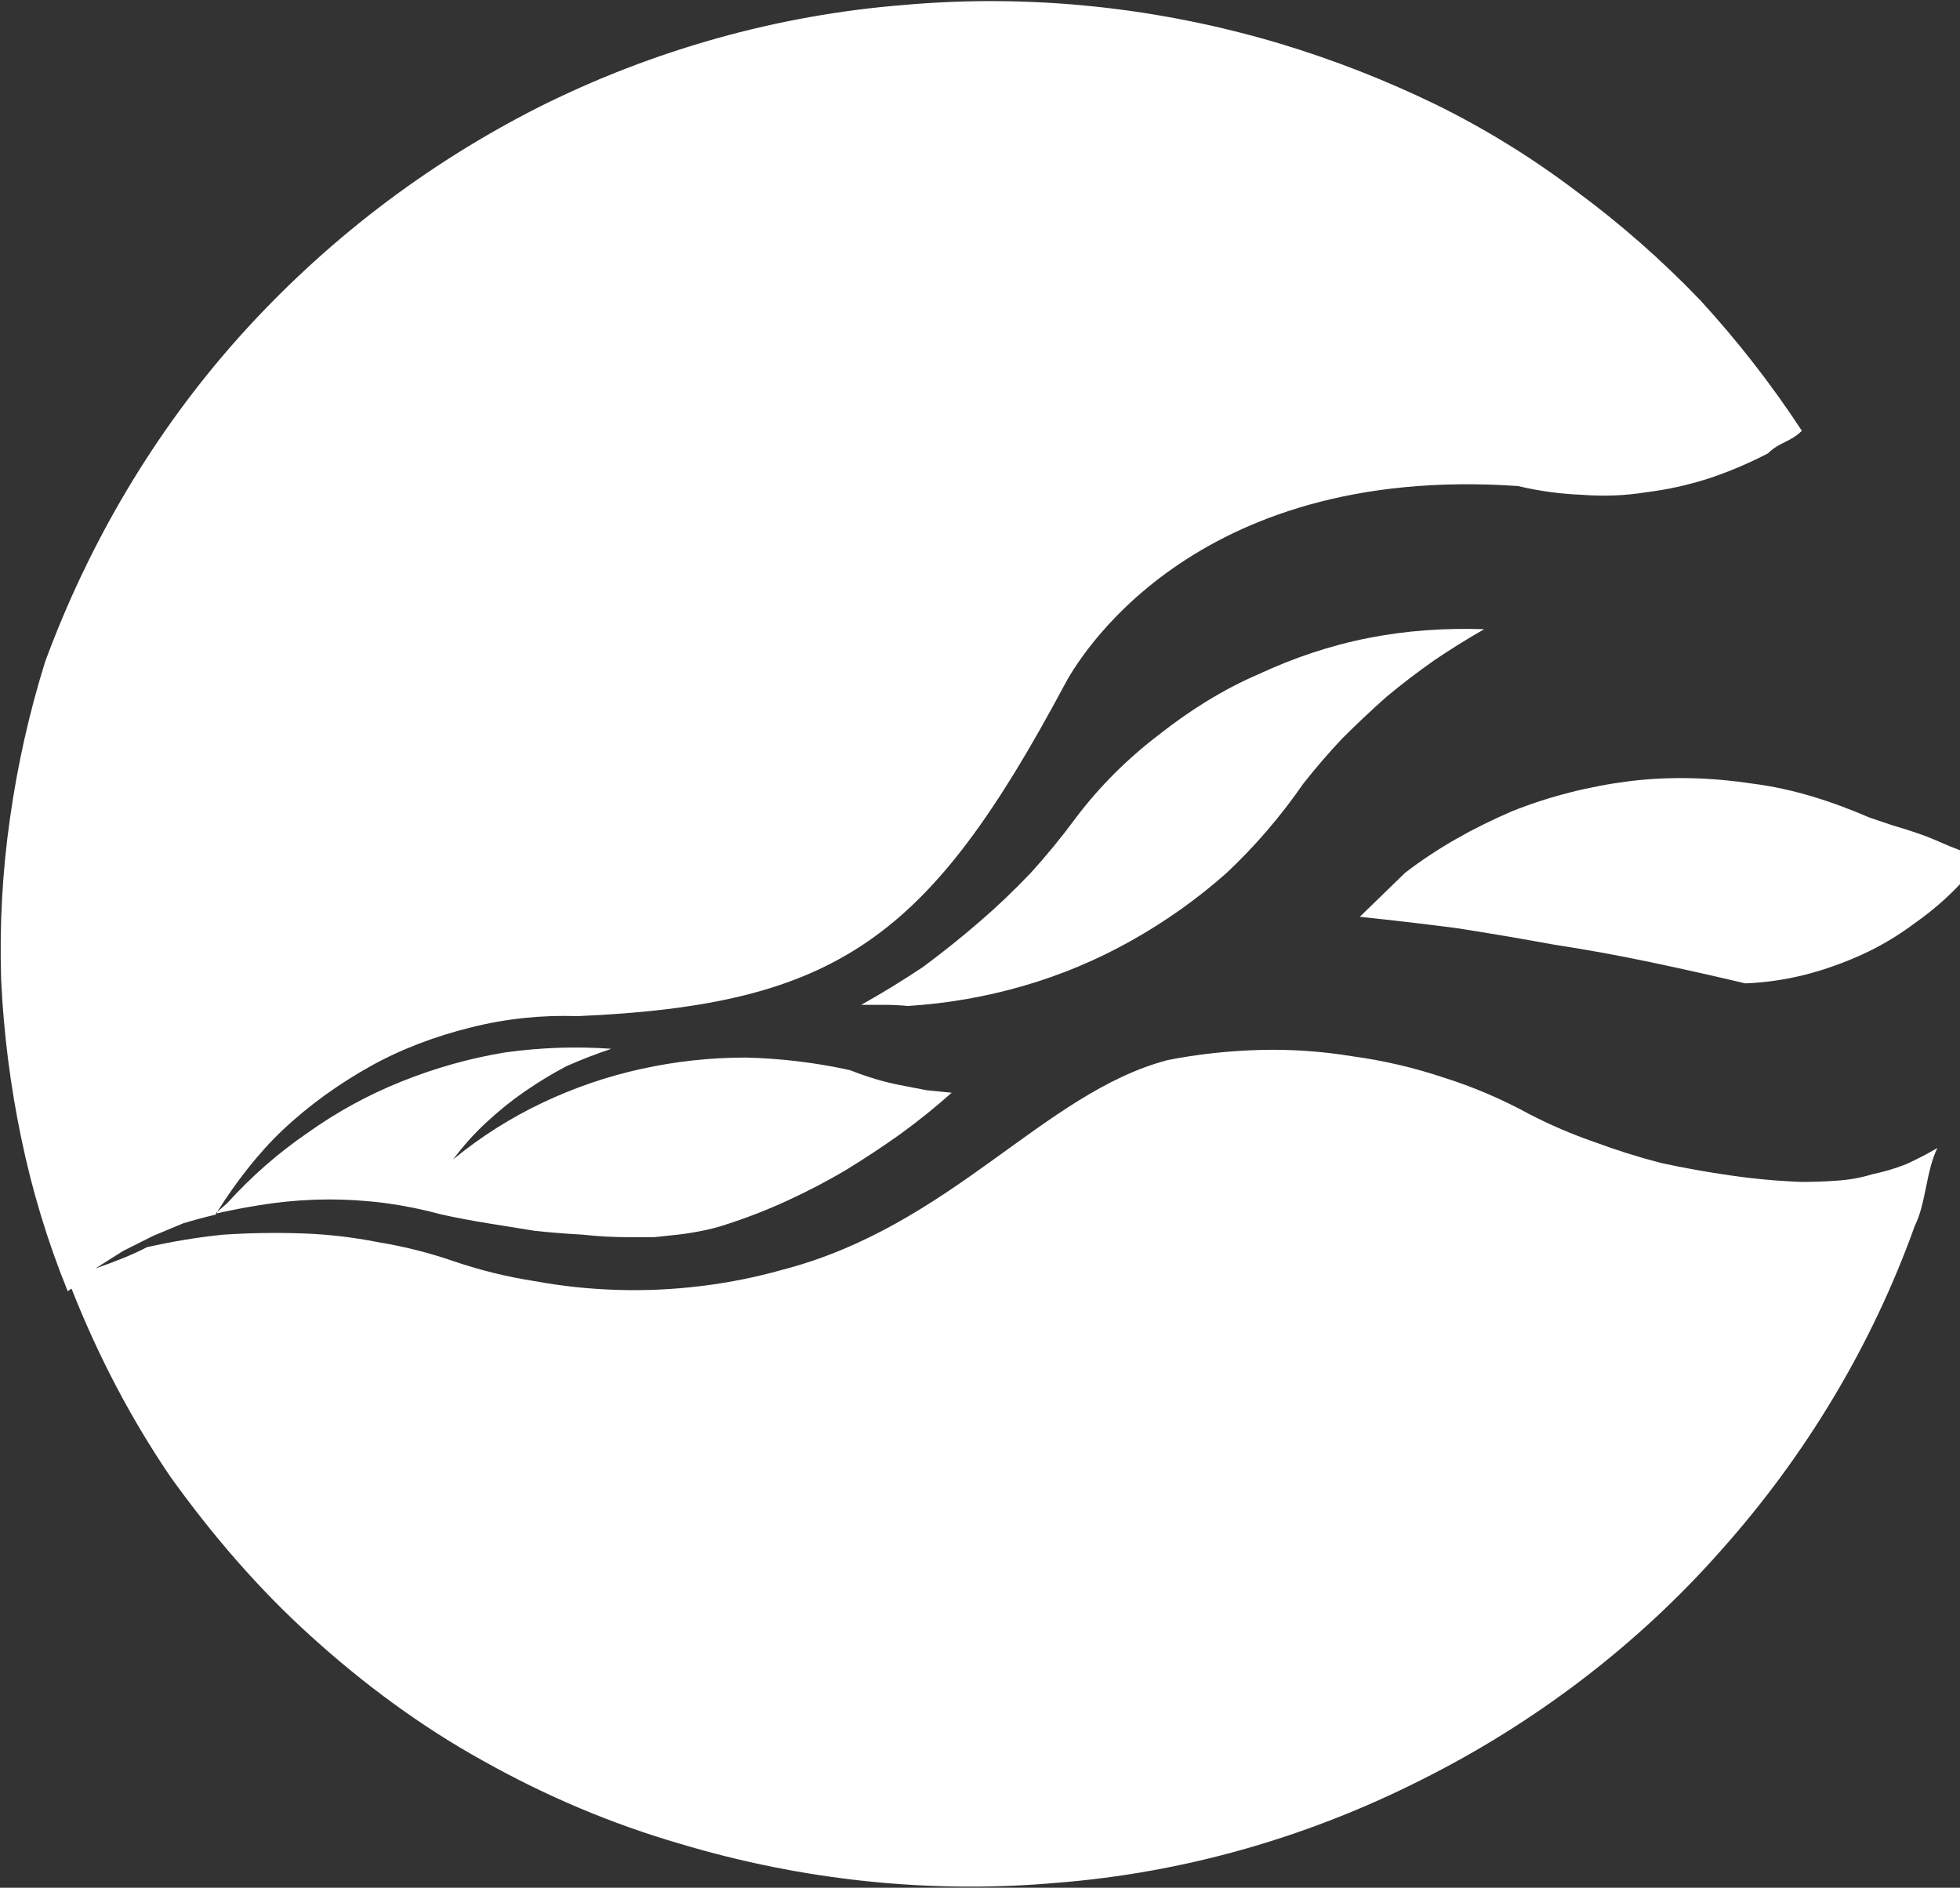 <svg version="1.2" xmlns="http://www.w3.org/2000/svg" viewBox="0 0 1543 1486" width="1543" height="1486">
	<rect x="0" y="0" width="1543" height="1486" fill="#333333" stroke="none"/>
	<title>NCC</title>
	<style>
		.s0 { fill: #ffffff } 
	</style>
	<path id="Layer" fill-rule="evenodd" class="s0" d="m535.7 1451.5c-54.4-15.8-105.8-37.6-155.2-65.3-48.4-26.7-93.9-60.3-135.4-97.9-41.6-37.5-78.1-80.1-110.8-125.6-31.6-46.4-57.3-95.9-78-148.3l-3 2q-23.7-58.3-36.6-120.6-12.8-61.3-15.8-124.6-2-64.3 6.9-126.6 8.9-63.3 27.7-123.6c34.6-93.9 86-180.9 152.2-255.1 67.3-75.2 147.3-136.5 237.3-182 88.9-44.4 186.8-72.1 286.7-80 99.8-8.9 200.6 1.9 296.5 30.6q62.3 18.8 121.6 47.5 58.3 28.6 110.7 68.2 52.4 38.6 97.9 86 44.5 48.5 80.1 102.9c-8.9 8.9-17.8 8.9-26.7 17.8q-22.8 11.8-46.5 19.7-24.7 7.9-49.4 10.9-24.7 4-50.4 2-25.7-1-50.5-6.9c-258.9-17.8-347.9 139.4-356.8 156.2-106.8 199.7-178 252.2-383.6 261.1-27.6-1-56.3 1.9-84 8.9-27.7 6.9-54.4 16.8-79.1 30.6-24.7 13.8-48.4 30.7-69.2 50.4-18.8 17.8-36.5 40.6-51.4 64.3l7.9-6.9q28.7-31.7 63.3-55.4 34.6-24.7 74.1-40.5 39.6-15.9 81.1-22.8 42.5-5.9 84-2.9-17.8 5.9-35.6 13.8-16.8 8.9-32.6 19.8-15.8 10.9-30.6 24.7-13.9 12.9-25.7 28.7 32.6-26.7 70.2-44.5 37.5-17.8 78-26.7 40.6-8.9 82.1-8.9 41.5 1 82 9.9 9.9 3.9 19.8 6.9 9.9 3 19.8 4.9 9.9 2 20.7 4l19.8 2q-18.8 16.8-40.5 32.6-20.8 14.8-43.5 28.7-21.8 12.8-45.5 23.7-23.7 10.9-48.4 18.8-8.9 3-18.8 4.9-9.9 2-18.8 3-9.9 1-18.8 2h-19.7q-18.8 0-36.6-2-18.8-1-37.6-3-17.8-2.9-36.6-5.9-18.7-3-36.5-6.9-21.8-5.9-43.5-8.9-22.8-3-45.5-3-21.7 0-44.5 3-21.7 3-43.5 7.9v-1l-1 1h1q-1 0-1 1-12.8 3-25.7 6.9l-23.7 9.9-23.7 11.9-21.8 13.8c13.9-4.9 29.7-10.9 40.6-16.8q30.6-6.9 60.3-9.9 30.6-2 61.3-1 30.6 1 60.3 6.9 30.6 5 59.3 14.9 31.6 10.8 64.2 15.8 31.7 5.9 65.3 6.9 32.6 1 65.2-3 32.6-3.9 64.3-12.8c133.4-34.6 205.6-139.4 303.4-165.1q35.6-7 73.2-8 36.6-0.9 72.2 5 36.5 4.9 72.1 16.8 34.6 10.9 67.2 28.7 24.8 12.8 50.5 21.7 26.6 9.9 53.3 16.8 27.7 6 55.4 9.9 27.7 4 55.4 5 13.8 0 27.6-1 14.9-1 27.7-5 13.9-2.9 26.7-7.9 12.9-5.9 24.7-12.8c-8.9 17.8-8.9 43.5-17.8 61.3-33.6 93.9-86 180.9-152.2 255.1-66.2 75.1-147.3 136.5-236.3 181-89.9 45.4-186.8 73.1-286.6 81-99.9 8.9-200.7-1.9-296.6-30.6zm160.1-660.5h-17.8q24.8-13.9 48.5-29.7 22.7-16.8 44.5-35.6 20.7-17.8 40.5-38.6 18.8-20.7 35.6-43.5 27.7-36.6 65.2-65.2c23.8-18.8 50.4-35.6 78.1-47.5 27.7-12.9 56.4-22.7 87-28.7 29.7-5.9 60.3-7.9 91-6.9q-20.8 11.9-39.6 24.7-19.8 13.9-37.5 28.7-17.8 15.8-34.6 32.6-15.9 16.8-30.7 35.6-26.7 38.6-60.3 70.2-34.6 30.7-75.1 53.4-40.6 22.8-85 35.6-44.5 12.9-91 15.8-8.9-0.9-18.8-0.9zm374.7-69.3l35.6-34.6c25.7-19.8 54.3-35.6 84-48.4 29.7-11.9 61.3-19.8 92.9-23.8 32.6-3.9 64.3-2.9 96.9 2 31.6 4 62.3 13.9 91.9 26.7l17.8 6q9.9 2.9 18.8 5.9 8.9 3 17.8 6.9 8.9 4 16.8 6.9v26.7q-15.8 16.8-35.6 30.7-19.7 14.8-41.5 24.7-21.7 9.9-44.5 15.8-23.7 6-47.4 6.9-37.6-8.9-75.2-16.8-37.5-7.9-76.1-13.8-37.5-6.9-76.1-12.9-37.6-4.9-76.1-8.9zm-900.6 234.4v1z"/>
</svg>